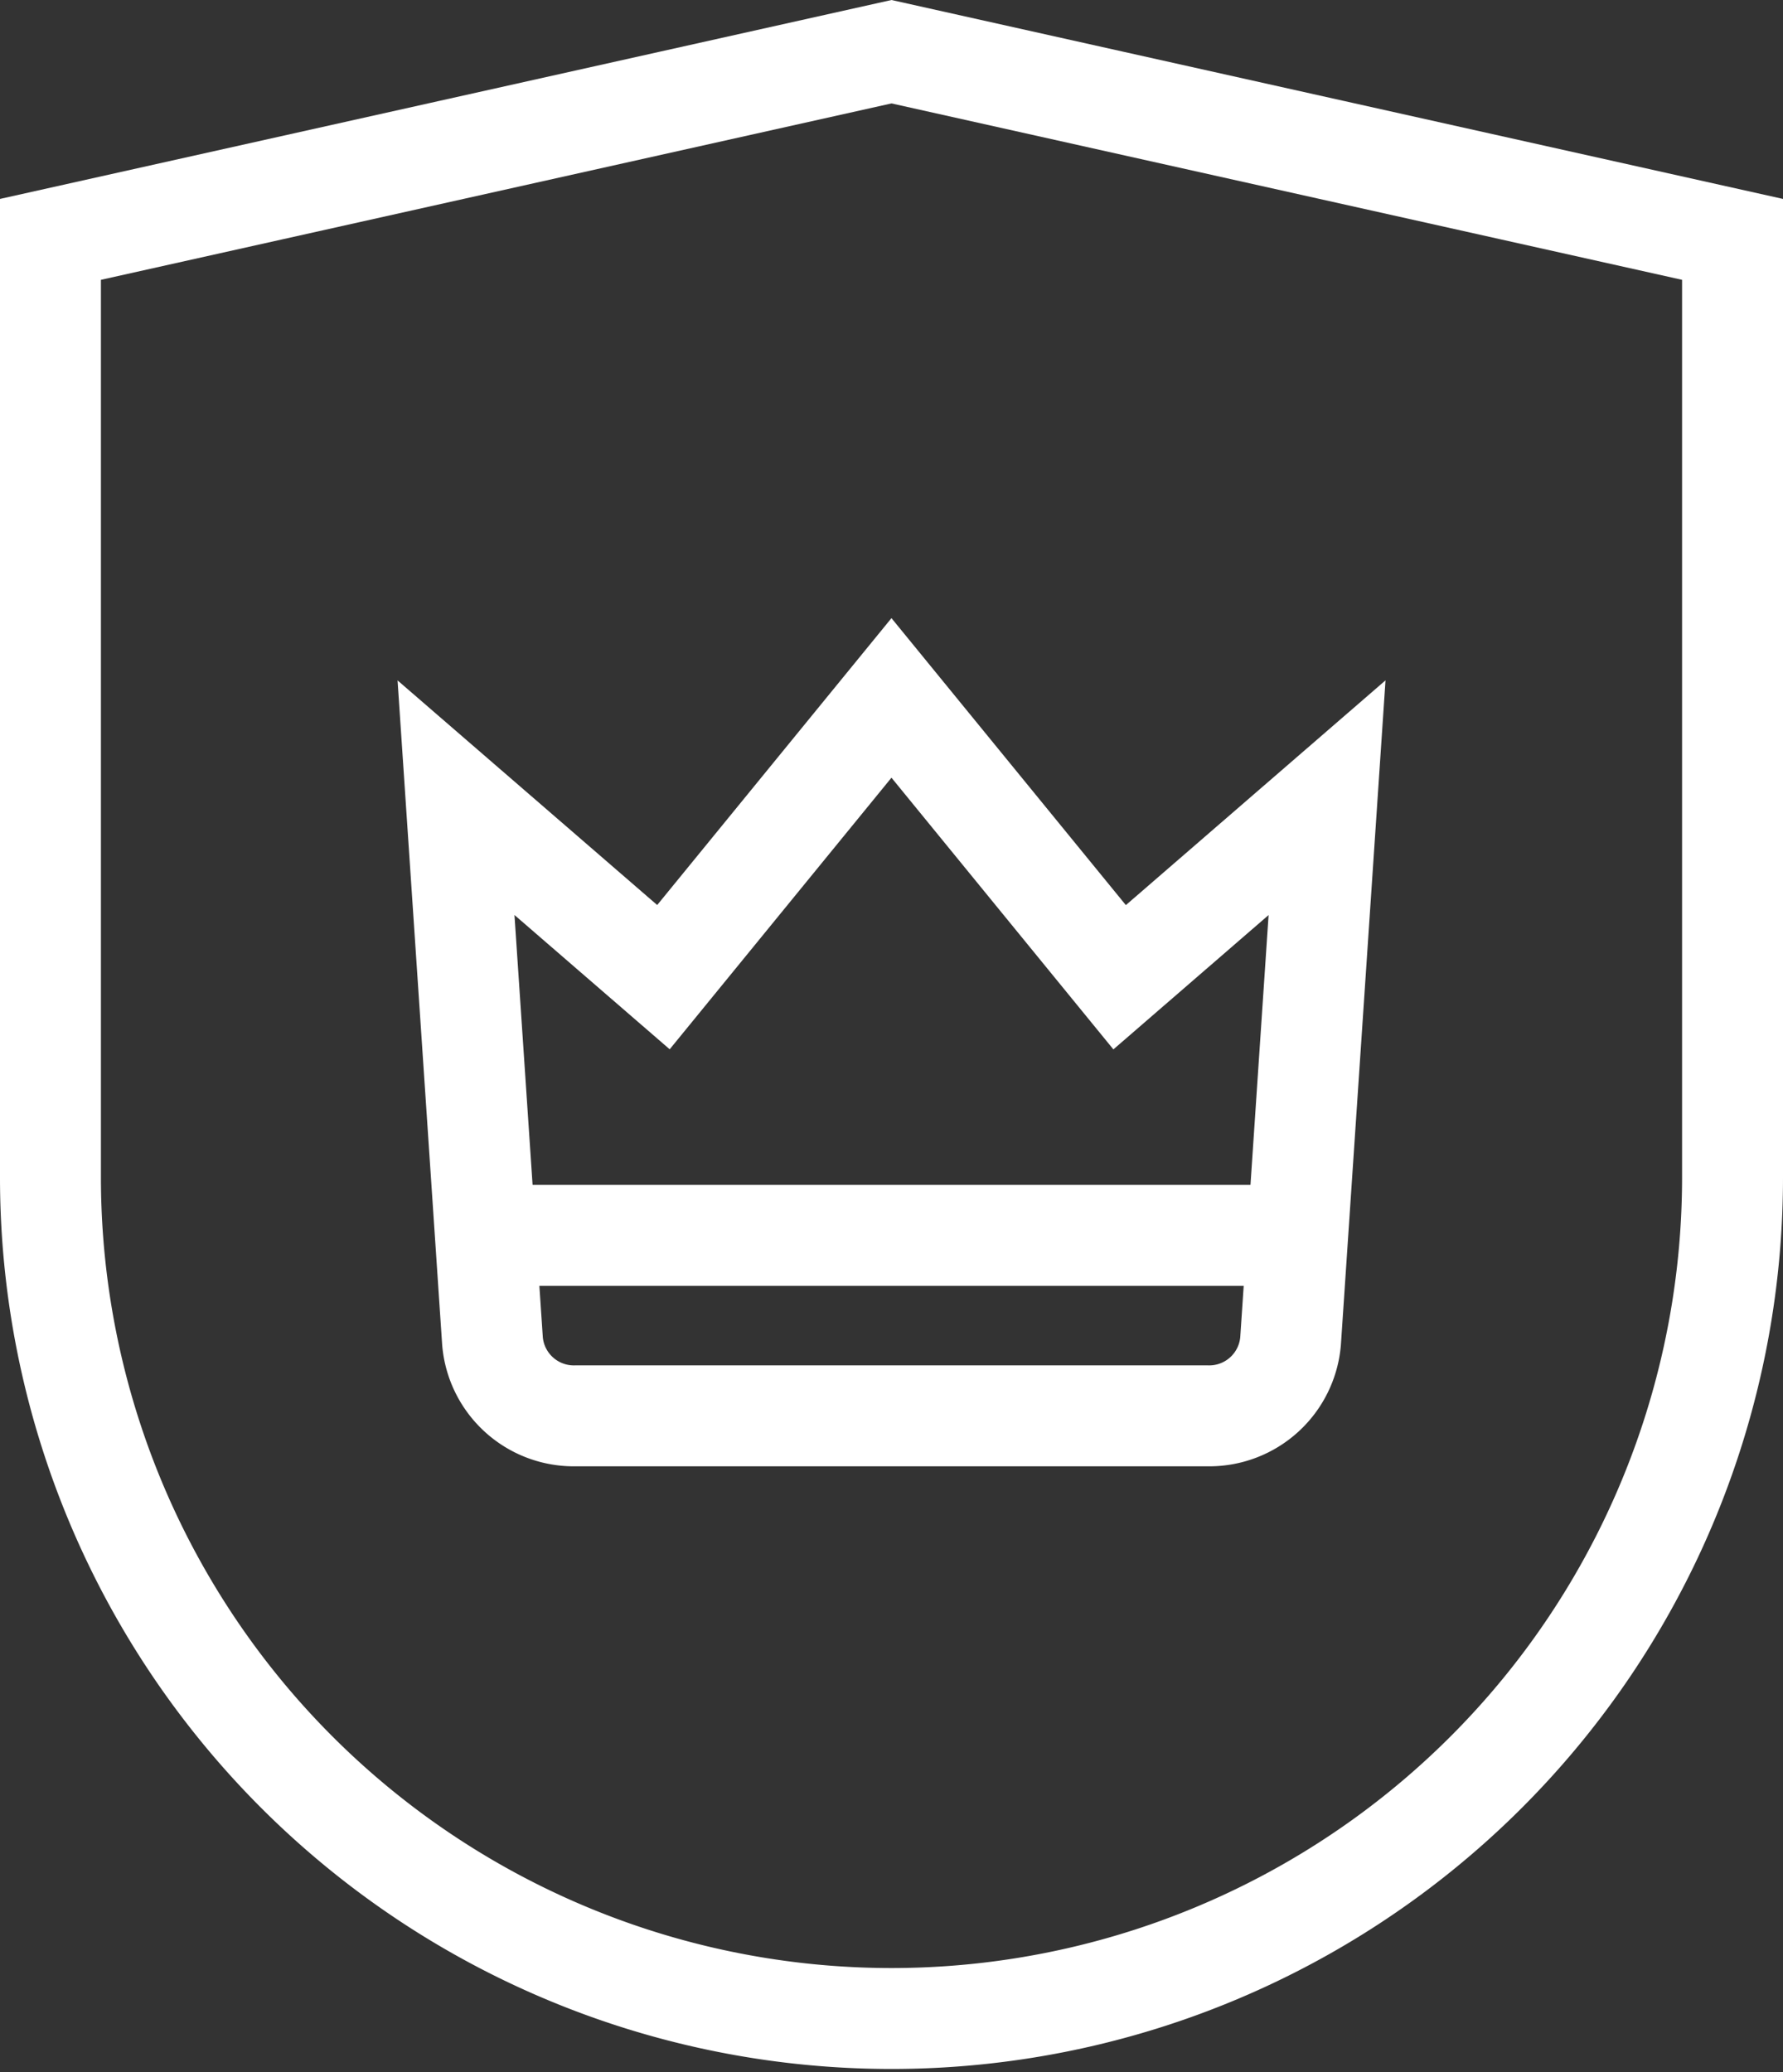 <svg xmlns="http://www.w3.org/2000/svg" width="100%" height="100%" viewBox="0 0 53 61.592">
  <rect x="0" y="0" width="53" height="61.592" fill="#333333" stroke="none"/>
  <g id="Gruppe_155" data-name="Gruppe 155" transform="translate(-1434.78 -1951.785)">
    <path id="Pfad_197" data-name="Pfad 197" d="M36.125,24.174a25,25,0,1,1-50,0V-3.707l25-5.578,25,5.578Z" transform="translate(1450.155 1962.607)" fill="none" stroke="#fff" stroke-width="3"/>
    <path id="Pfad_199" data-name="Pfad 199" d="M0,0H24.371" transform="translate(1449.093 1988.504)" fill="none" stroke="#fff" stroke-width="3"/>
    <path id="Pfad_200" data-name="Pfad 200" d="M18.707,2.143,12.541,7.48,5.759-.823l-6.778,8.3L-7.185,2.143-6.1,18.3a2.426,2.426,0,0,0,2.461,2.216h18.8A2.426,2.426,0,0,0,17.622,18.3Z" transform="translate(1455.52 1973.352)" fill="none" stroke="#fff" stroke-width="3"/>
  </g>
</svg>
